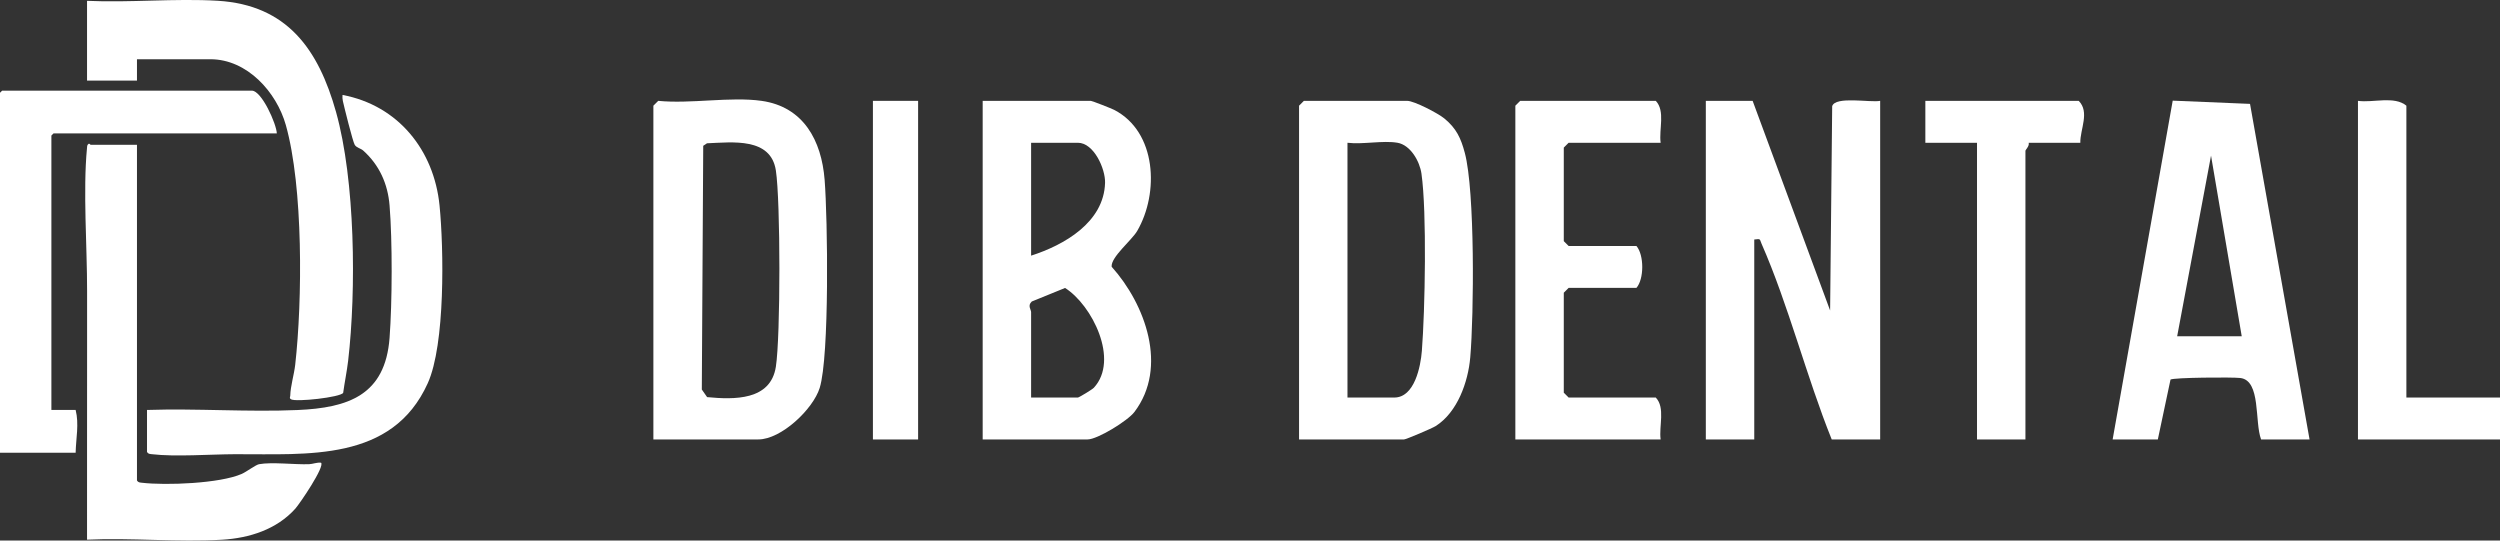 <svg xmlns="http://www.w3.org/2000/svg" width="185" height="40" viewBox="0 0 185 40" fill="none">
  <rect x="0" y="0" width="185" height="40" fill="#333333" stroke="none"/>
  <g clip-path="url(#clip0_15_869)">
    <path d="M6.441 0.062C9.613 0.208 12.953 -0.131 16.107 0.057C21.259 0.365 23.572 3.67 24.867 8.288C26.286 13.352 26.372 21.452 25.763 26.695C25.669 27.488 25.502 28.28 25.395 29.07C25.206 29.399 21.897 29.767 21.534 29.547C21.393 29.459 21.477 29.375 21.479 29.282C21.494 28.581 21.761 27.733 21.845 26.998C22.382 22.223 22.444 13.839 21.152 9.255C20.464 6.813 18.29 4.384 15.574 4.384H10.136V5.966H6.441V0.062Z" fill="white"/>
    <path d="M10.136 10.718V35.559C10.23 35.709 10.347 35.704 10.499 35.723C12.279 35.931 16.259 35.781 17.884 35.072C18.235 34.917 18.923 34.397 19.169 34.351C20.11 34.177 21.806 34.389 22.865 34.351C23.166 34.339 23.45 34.203 23.758 34.241C24.055 34.523 22.179 37.275 21.857 37.637C20.478 39.179 18.457 39.821 16.424 39.94C13.168 40.134 9.716 39.785 6.441 39.936C6.433 35.31 6.45 30.683 6.445 26.058C6.445 24.562 6.443 23.025 6.445 21.531C6.45 18.259 6.135 14.13 6.436 10.973C6.448 10.856 6.431 10.732 6.546 10.653C6.622 10.589 6.68 10.715 6.706 10.715H10.139L10.136 10.718Z" fill="white"/>
    <path d="M20.485 9.873H3.961L3.803 10.03V30.337H5.597C5.86 31.37 5.621 32.454 5.597 33.502H0V6.866L0.158 6.708H18.636C19.363 6.708 20.459 9.169 20.485 9.873Z" fill="white"/>
    <path d="M10.877 30.337C14.561 30.213 18.35 30.502 22.021 30.342C25.772 30.18 28.508 29.244 28.828 25.008C29.026 22.364 29.043 17.834 28.828 15.202C28.696 13.598 28.07 12.207 26.876 11.14C26.692 10.976 26.377 10.937 26.248 10.713C26.102 10.465 25.474 7.942 25.371 7.474C25.337 7.324 25.335 7.176 25.347 7.026C29.461 7.801 32.117 11.111 32.526 15.202C32.846 18.428 32.953 25.485 31.654 28.359C29.019 34.194 22.741 33.59 17.377 33.611C15.562 33.618 12.955 33.814 11.242 33.611C11.09 33.592 10.97 33.599 10.879 33.447V30.335L10.877 30.337Z" fill="white"/>
    <path d="M129.695 7.463L135.429 22.977L135.582 7.854C135.83 7.093 138.403 7.608 139.132 7.463V32.521H135.548C133.678 27.877 132.347 22.569 130.35 18.025C130.204 17.691 130.316 17.658 129.815 17.724V32.521H126.231V7.463H129.695Z" fill="white"/>
    <path d="M72.718 32.521V7.463H80.721C80.814 7.463 82.236 8.023 82.444 8.128C85.602 9.754 85.786 14.283 84.152 17.092C83.75 17.782 82.193 19.03 82.262 19.739C84.749 22.509 86.462 27.17 83.946 30.487C83.449 31.144 81.206 32.518 80.485 32.518H72.72L72.718 32.521ZM76.302 18.918C78.743 18.135 81.693 16.46 81.775 13.527C81.803 12.486 80.943 10.565 79.766 10.565H76.302V18.918ZM76.302 29.418H79.766C79.835 29.418 80.819 28.831 80.948 28.69C82.843 26.633 80.819 22.576 78.815 21.309L76.352 22.311C76.017 22.617 76.302 22.913 76.302 23.094V29.418Z" fill="white"/>
    <path d="M56.353 7.463C59.466 7.902 60.792 10.405 61.022 13.3C61.251 16.195 61.385 26.368 60.658 28.705C60.166 30.285 57.808 32.518 56.115 32.518H48.35V7.821L48.709 7.463C51.084 7.701 54.06 7.138 56.353 7.463ZM52.326 10.598L52.039 10.789L51.934 28.824L52.326 29.387C54.318 29.576 57.025 29.652 57.414 27.139C57.763 24.886 57.761 14.87 57.414 12.613C57.039 10.157 54.215 10.527 52.326 10.603V10.598Z" fill="white"/>
    <path d="M96.13 32.521V7.821L96.488 7.463H104.133C104.649 7.463 106.415 8.381 106.885 8.77C107.776 9.505 108.106 10.224 108.397 11.317C109.15 14.142 109.074 23.283 108.799 26.445C108.641 28.273 107.85 30.506 106.243 31.528C105.97 31.7 104.04 32.521 103.892 32.521H96.128H96.13ZM103.416 10.565C102.351 10.377 100.841 10.703 99.713 10.565V29.418H103.178C104.678 29.418 105.127 27.118 105.218 25.967C105.454 22.946 105.593 15.713 105.189 12.854C105.06 11.937 104.379 10.737 103.419 10.565H103.416Z" fill="white"/>
    <path d="M170.905 32.521H167.322C166.827 31.218 167.324 28.156 165.783 27.972C165.191 27.901 160.833 27.934 160.618 28.089L159.679 32.521H156.335L160.781 7.448L166.502 7.687L170.907 32.521H170.905ZM161.11 24.884H165.888L163.616 11.517L161.11 24.884Z" fill="white"/>
    <path d="M122.887 10.565H116.078L115.72 10.923V17.844L116.078 18.202H121.095C121.675 18.877 121.666 20.655 121.095 21.304H116.078L115.72 21.662V29.06L116.078 29.418H122.528C123.245 30.177 122.75 31.53 122.887 32.521H112.136V7.821L112.495 7.463H122.528C123.245 8.221 122.75 9.575 122.887 10.565Z" fill="white"/>
    <path d="M153.943 10.565H150.121C150.197 10.799 149.882 11.083 149.882 11.162V32.521H146.299V10.565H142.476V7.463H153.824C154.655 8.295 153.924 9.565 153.943 10.565Z" fill="white"/>
    <path d="M178.072 29.418H185V32.521H174.489V7.463C175.621 7.62 177.174 7.078 178.072 7.821V29.418Z" fill="white"/>
    <path d="M67.94 7.463H64.596V32.521H67.94V7.463Z" fill="white"/>
  </g>
  <defs>
    <clipPath id="clip0_15_869">
      <rect width="185" height="40" fill="white"/>
    </clipPath>
  </defs>
</svg>